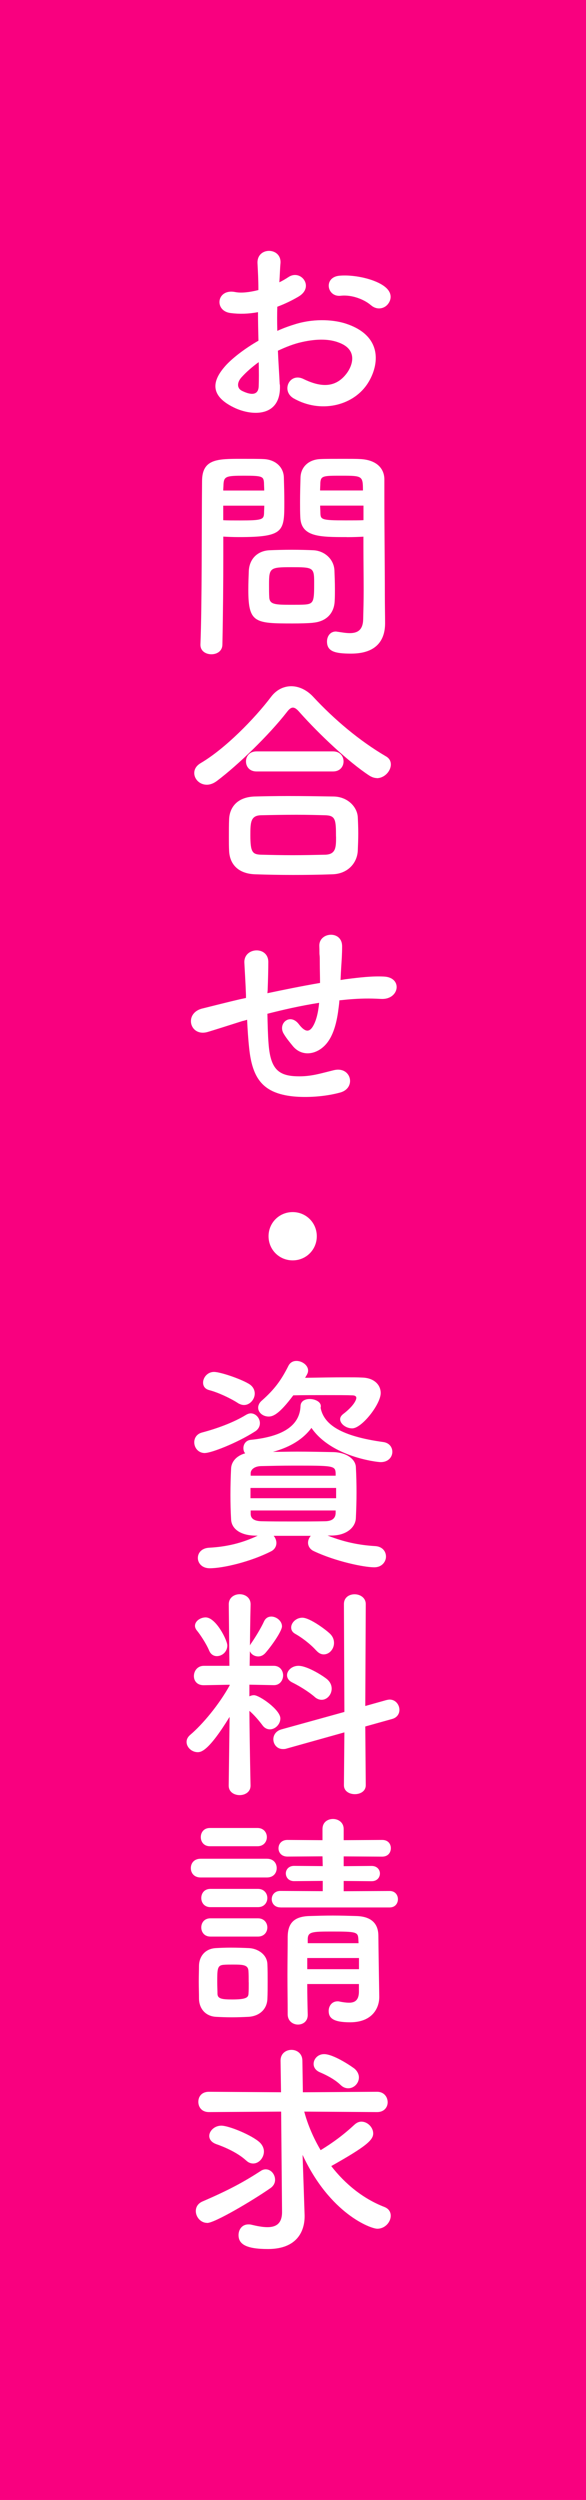 <?xml version="1.0" encoding="UTF-8"?><svg id="a" xmlns="http://www.w3.org/2000/svg" viewBox="0 0 97.65 416.22"><defs><style>.b{fill:#f9007f;}.c{fill:#fff;}</style></defs><rect class="b" width="97.65" height="416.22"/><g><path class="c" d="M46.64,64.01c.3,5.43-4.56,5.35-7.67,3.83-4.52-2.2-3.27-4.9-1.25-7.1,1.18-1.25,3.11-2.73,5.35-4.02-.04-1.59-.08-3.23-.08-4.75-1.56,.3-3.11,.34-4.56,.15-2.81-.34-2.35-4.14,.8-3.49,.95,.19,2.35,.04,3.83-.34,0-1.78-.08-3-.15-4.44-.15-2.81,4.02-2.73,3.83-.04-.08,.83-.11,2.05-.19,3.19,.57-.27,1.06-.57,1.52-.87,2.05-1.37,4.37,1.63,1.71,3.23-1.14,.68-2.35,1.25-3.57,1.71-.04,1.18-.04,2.58,0,4.02,1.06-.49,2.16-.87,3.19-1.18,3.27-.95,6.49-.65,8.43,.04,6.26,2.16,5.24,7.29,3.3,10.1-2.47,3.57-7.78,4.78-12.19,2.28-2.16-1.25-.68-4.37,1.63-3.23,2.96,1.44,5.39,1.48,7.21-.95,.91-1.21,1.97-3.91-1.33-5.12-1.48-.57-3.49-.68-6.15-.08-1.37,.3-2.7,.84-3.99,1.44,.08,2.01,.23,3.99,.3,5.62Zm-6.38-1.21c-.8,.87-.8,1.86,.08,2.28,1.63,.8,2.73,.68,2.77-.8,.04-1.02,.04-2.43,0-3.99-1.1,.8-2.05,1.63-2.85,2.51Zm21.53-12c-.99-.87-3.08-1.78-5.01-1.56-2.32,.27-2.92-3.11-.19-3.34s6.53,.72,7.9,2.16c.91,.95,.68,2.01,.04,2.7-.65,.68-1.79,.87-2.73,.04Z"/><path class="c" d="M35.22,108.93c-.91,0-1.82-.53-1.82-1.56v-.08c.27-6.95,.19-18.94,.27-27.18,0-3.72,2.58-3.72,6.53-3.72,1.44,0,3,0,3.72,.04,1.94,.08,3.3,1.29,3.38,3,.04,1.33,.08,2.77,.08,4.18,0,4.86-.04,5.81-7.55,5.81-.99,0-1.94-.04-2.62-.08v3.38c0,4.06-.04,9.23-.15,14.58,0,1.1-.91,1.63-1.82,1.63Zm8.81-27.26c0-.46-.04-.91-.04-1.29-.08-1.06-.27-1.18-3.3-1.18s-3.38,.11-3.45,1.48c0,.3-.04,.65-.04,.99h6.83Zm-6.83,2.51v2.43c.53,.04,1.67,.04,2.81,.04,3.68,0,3.95-.15,3.99-1.21,0-.38,.04-.8,.04-1.25h-6.83Zm14.92,19.51c-.87,.08-2.09,.11-3.34,.11-6.3,0-7.4-.08-7.4-5.58,0-1.1,.04-2.16,.08-3.19,.11-1.97,1.44-3.34,3.49-3.42,.91-.04,2.32-.08,3.68-.08s2.77,.04,3.57,.08c1.86,.08,3.46,1.48,3.53,3.38,.04,.99,.08,2.05,.08,3.11,0,.65,0,1.33-.04,1.97-.08,1.97-1.33,3.42-3.64,3.61Zm.23-6.83c0-2.39-.23-2.43-3.8-2.43s-3.72,.11-3.72,2.89c0,.76,0,1.56,.04,2.16,.08,1.18,1.02,1.21,3.72,1.21,.87,0,1.75,0,2.24-.04,1.52-.11,1.52-.68,1.52-3.8Zm5.43-7.44c-4.48,0-7.63,0-7.74-3.34-.04-.76-.04-1.59-.04-2.47,0-1.4,.04-2.85,.08-4.18,.08-1.71,1.37-2.92,3.3-3,.72-.04,2.32-.04,3.87-.04,1.1,0,2.16,0,2.81,.04,2.81,.15,3.99,1.67,3.99,3.38v2.85c0,5.69,.08,11.58,.08,16.4,0,1.78,.04,3.38,.04,4.71,0,2.7-1.33,5.05-5.66,5.05-2.66,0-4.02-.34-4.02-2.01,0-.87,.53-1.67,1.48-1.67,.11,0,.19,.04,.3,.04,.72,.11,1.4,.23,2.01,.23,1.25,0,2.2-.46,2.24-2.32,.04-1.52,.08-3.15,.08-4.78,0-2.51-.04-5.05-.04-7.4v-1.56c-.68,.04-1.67,.08-2.77,.08Zm2.7-7.75c0-2.43-.08-2.47-3.57-2.47-3.04,0-3.46,0-3.53,1.21,0,.38-.04,.8-.04,1.25h7.14Zm.08,2.51h-7.21c0,.46,.04,.87,.04,1.25,.04,1.06,.15,1.21,4.18,1.21,1.25,0,2.47,0,3-.04v-2.43Z"/><path class="c" d="M62.78,129.54c-.38,0-.83-.15-1.25-.42-3.42-2.24-8.31-6.83-11.62-10.55-.42-.49-.76-.76-1.1-.76s-.65,.27-1.02,.76c-2.96,3.8-8.09,8.77-11.62,11.43-.61,.46-1.18,.65-1.71,.65-1.21,0-2.09-.95-2.09-1.94,0-.61,.3-1.18,1.02-1.63,4.1-2.39,9.04-7.44,11.77-11.05,.91-1.21,2.13-1.78,3.38-1.78s2.58,.61,3.64,1.75c3.53,3.8,7.71,7.33,12.11,9.91,.61,.34,.84,.83,.84,1.37,0,1.1-1.06,2.28-2.35,2.28Zm-7.36,16.02c-2.2,.08-4.4,.11-6.57,.11s-4.25-.04-6.38-.11c-2.77-.11-4.18-1.67-4.29-3.87-.04-.68-.04-1.48-.04-2.28,0-1.06,0-2.16,.04-3.04,.08-1.78,1.18-3.64,4.21-3.76,1.59-.04,3.53-.08,5.58-.08,2.51,0,5.2,.04,7.63,.08,2.32,.04,3.91,1.71,4.02,3.42,.04,.8,.08,1.75,.08,2.73s-.04,1.94-.08,2.89c-.11,2.05-1.67,3.83-4.21,3.91Zm-12.68-17.12c-1.18,0-1.75-.83-1.75-1.67s.57-1.67,1.75-1.67h12.76c1.18,0,1.75,.84,1.75,1.67s-.57,1.67-1.75,1.67h-12.76Zm13.25,10.86c0-2.85-.08-3.53-1.82-3.57-1.41-.04-3.04-.08-4.75-.08-2.05,0-4.14,.04-5.92,.08-1.75,.04-1.78,1.21-1.78,3.34,0,2.81,.34,3.19,1.82,3.23,1.63,.04,3.42,.08,5.24,.08s3.72-.04,5.47-.08c1.75-.08,1.75-1.29,1.75-3Z"/><path class="c" d="M40.53,169.95c-3.34,1.06-4.78,1.52-5.92,1.86-3,.87-4.02-3.15-.87-3.91,1.71-.42,4.52-1.14,6.19-1.52l1.06-.23v-.49c-.08-2.2-.19-3.76-.27-5.39-.11-2.58,3.95-2.81,3.99-.15,0,1.21-.04,2.96-.11,4.75l-.04,.49c2.51-.53,5.66-1.18,8.77-1.71,0-1.14-.04-2.2-.04-3.15,0-.84,0-1.21-.04-1.52s0-.65-.04-1.48c-.08-2.35,3.8-2.66,3.8,.04,0,1.29-.08,2.39-.15,3.46-.04,.65-.08,1.4-.11,2.16,.34-.04,.65-.11,.99-.15,2.16-.27,4.29-.53,6.3-.42,3.11,.19,2.51,3.91-.57,3.72-1.9-.11-3.42-.08-5.35,.08-.53,.04-1.03,.11-1.56,.15-.04,.65-.15,1.33-.23,1.97-.38,2.58-1.14,4.94-2.92,6.15-1.44,.99-3.38,1.06-4.67-.57-.53-.65-1.06-1.29-1.48-2.01-.99-1.67,1.06-3.49,2.54-1.56,1.1,1.44,1.75,1.25,2.28,.46,.61-.95,.95-2.39,1.1-4.02-3.15,.49-6.11,1.18-8.62,1.82,.04,1.78,.08,3.61,.19,4.94,.3,4.1,1.52,5.39,4.71,5.47,2.35,.08,3.99-.49,6.19-1.02,2.88-.68,3.76,2.96,1.06,3.72-2.62,.72-5.66,.87-7.86,.65-4.97-.53-6.8-2.88-7.33-8.05-.15-1.37-.27-3.11-.34-4.71l-.65,.19Z"/><path class="c" d="M48.77,209.84c-2.24,0-4.02-1.78-4.02-4.02s1.78-4.02,4.02-4.02,4.02,1.78,4.02,4.02-1.78,4.02-4.02,4.02Z"/><path class="c" d="M34.15,241.92c-1.14,0-1.78-.91-1.78-1.79,0-.72,.42-1.4,1.29-1.63,2.47-.65,5.28-1.67,7.37-2.96,.27-.15,.53-.23,.76-.23,.84,0,1.52,.8,1.52,1.63,0,.49-.23,1.03-.84,1.4-3.04,1.94-7.29,3.57-8.31,3.57Zm20.46,13.74c2.62,1.03,5.12,1.59,7.93,1.75,1.21,.08,1.78,.91,1.78,1.75s-.68,1.78-1.94,1.78c-1.75,0-6.49-.99-10.1-2.7-.65-.3-.95-.87-.95-1.4,0-.42,.19-.84,.46-1.14h-6.19c.27,.3,.46,.76,.46,1.18,0,.53-.27,1.1-.91,1.41-3.45,1.75-8.01,2.81-10.21,2.81-1.29,0-1.97-.87-1.97-1.71s.61-1.63,1.86-1.71c2.89-.15,5.5-.76,8.12-2.01h-.38c-2.58-.04-3.99-1.18-4.06-2.7-.08-1.33-.11-2.7-.11-4.06,0-1.56,.04-3.08,.11-4.44,.04-.95,.72-2.05,2.35-2.51-.23-.23-.3-.57-.3-.87,0-.64,.42-1.29,1.21-1.37,5.28-.53,8.2-2.32,8.31-5.66,.04-.8,.76-1.14,1.52-1.14,.91,0,1.86,.46,1.86,1.18v.15l-.04,.11c.53,2.81,3.38,4.75,10.48,5.73,.99,.15,1.48,.87,1.48,1.63,0,.83-.65,1.71-1.94,1.71-.57,0-8.2-.84-11.54-5.7-1.29,1.75-3.34,3.15-6.42,3.99,1.33,0,2.66-.04,4.02-.04,1.94,0,3.91,.04,6,.08,2.2,.04,3.72,1.14,3.8,2.47,.08,1.44,.11,2.85,.11,4.25s-.04,2.81-.11,4.29c-.08,1.56-1.59,2.85-3.99,2.88h-.72Zm-15-22.09c-1.37-.87-3.38-1.78-4.75-2.13-.72-.19-1.02-.68-1.02-1.25,0-.83,.72-1.78,1.82-1.78,1.02,0,4.29,1.1,5.73,1.94,.76,.42,1.06,1.06,1.06,1.67,0,.95-.8,1.9-1.78,1.9-.34,0-.68-.11-1.06-.34Zm16.4,14.16h-14.27v1.71h14.27v-1.71Zm-.08-2.51c-.08-1.21-.46-1.21-7.06-1.21-1.82,0-3.64,.04-5.39,.08-1.1,.04-1.67,.57-1.71,1.14v.46h14.16v-.46Zm0,6.26h-14.16v.61c.04,.83,.72,1.14,1.75,1.18,1.71,.04,3.49,.04,5.31,.04s3.64,0,5.43-.04c1.06-.04,1.63-.46,1.67-1.33v-.46Zm-5.09-22.09c2.2-.04,4.75-.08,6.91-.08,.99,0,1.86,0,2.58,.04,1.97,.04,3.11,1.18,3.11,2.58,0,1.86-3.15,5.88-4.75,5.88-1.03,0-2.01-.76-2.01-1.52,0-.3,.15-.57,.46-.83,1.94-1.48,2.24-2.47,2.24-2.73,0-.23-.19-.42-.68-.42-.84-.04-2.54-.04-4.44-.04s-3.87,0-5.39,.04c-2.35,3.15-3.38,3.53-4.1,3.53-.95,0-1.75-.65-1.75-1.48,0-.38,.19-.84,.65-1.21,2.01-1.79,3.15-3.27,4.4-5.77,.3-.57,.8-.8,1.33-.8,.95,0,1.94,.72,1.94,1.59,0,.27-.08,.49-.23,.76l-.27,.46Z"/><path class="c" d="M41.75,297.31c0,1.03-.91,1.56-1.82,1.56s-1.82-.53-1.82-1.56v-.04l.15-11.43c-3.45,5.62-4.71,5.88-5.31,5.88-.99,0-1.86-.8-1.86-1.71,0-.42,.19-.83,.65-1.21,2.01-1.71,4.75-4.97,6.53-8.2v-.11l-4.29,.08h-.04c-1.14,0-1.63-.76-1.63-1.52,0-.83,.57-1.71,1.67-1.71h4.25l-.11-10.21v-.04c0-1.1,.91-1.67,1.82-1.67s1.82,.57,1.82,1.67v.04s-.08,3.15-.11,6.83c.04-.11,.11-.23,.19-.34,.61-.87,1.63-2.51,2.16-3.68,.27-.57,.72-.8,1.21-.8,.84,0,1.78,.72,1.78,1.63,0,.72-1.52,3-2.77,4.44-.34,.38-.76,.57-1.18,.57-.61,0-1.18-.34-1.4-.87l-.04,2.43h4.02c1.02,0,1.56,.8,1.56,1.59s-.53,1.63-1.52,1.63h-.04l-4.06-.08v1.94c.23-.11,.49-.19,.76-.19,.91,0,4.4,2.43,4.4,3.87,0,.99-.87,1.82-1.75,1.82-.42,0-.87-.19-1.21-.65-.68-.91-1.48-1.82-2.2-2.43,.04,5.54,.19,12.41,.19,12.41v.04Zm-6.87-22.44c-.53-1.29-1.63-2.88-2.05-3.38-.23-.27-.34-.57-.34-.8,0-.8,.91-1.41,1.78-1.41,1.71,0,3.61,3.8,3.61,4.67,0,1.06-.87,1.78-1.75,1.78-.49,0-.99-.27-1.25-.87Zm22.51,13.55l-9.64,2.7c-.23,.08-.42,.08-.61,.08-.99,0-1.59-.8-1.59-1.63,0-.68,.42-1.37,1.29-1.63l10.55-2.92-.08-17.96c0-1.1,.87-1.63,1.78-1.63s1.86,.57,1.86,1.63l-.08,16.97,3.53-.99c.19-.04,.38-.08,.53-.08,.99,0,1.63,.87,1.63,1.71,0,.65-.38,1.29-1.21,1.52l-4.48,1.25,.08,9.79c0,.99-.91,1.48-1.82,1.48s-1.82-.49-1.82-1.48l.08-8.81Zm-4.97-5.92c-1.21-1.03-2.81-1.94-3.72-2.39-.61-.3-.87-.76-.87-1.21,0-.76,.8-1.56,1.9-1.56,1.48,0,4.1,1.67,4.78,2.24,.53,.46,.76,1.02,.76,1.56,0,.99-.76,1.86-1.67,1.86-.38,0-.8-.15-1.18-.49Zm.27-7.71c-1.06-1.18-2.54-2.24-3.49-2.77-.49-.27-.68-.65-.68-1.06,0-.8,.83-1.63,1.86-1.63,1.29,0,4.14,2.16,4.71,2.77,.42,.46,.57,.95,.57,1.44,0,.99-.76,1.9-1.71,1.9-.42,0-.84-.19-1.25-.65Z"/><path class="c" d="M33.43,312.58c-1.1,0-1.63-.76-1.63-1.56s.53-1.56,1.63-1.56h11.05c1.1,0,1.63,.76,1.63,1.56s-.53,1.56-1.63,1.56h-11.05Zm7.97,23.2c-.8,.04-1.78,.08-2.77,.08s-1.9-.04-2.66-.08c-1.71-.11-2.77-1.33-2.81-3,0-.99-.04-1.94-.04-2.89s.04-1.82,.04-2.66c.04-1.44,.95-2.77,2.77-2.89,.72-.04,1.59-.08,2.51-.08,1.1,0,2.2,.04,3.08,.08,1.44,.08,3,1.06,3.04,2.7,.04,.87,.04,1.9,.04,2.89s0,1.97-.04,2.81c-.04,1.71-1.25,2.92-3.15,3.04Zm-6.42-28.4c-1.03,0-1.52-.76-1.52-1.52s.49-1.52,1.52-1.52h7.93c1.02,0,1.56,.76,1.56,1.52s-.53,1.52-1.56,1.52h-7.93Zm.08,10.14c-1.02,0-1.52-.76-1.52-1.52s.49-1.52,1.52-1.52h7.93c1.02,0,1.56,.76,1.56,1.52s-.53,1.52-1.56,1.52h-7.93Zm0,4.9c-1.02,0-1.52-.76-1.52-1.52s.49-1.52,1.52-1.52h7.93c1.02,0,1.56,.76,1.56,1.52s-.53,1.52-1.56,1.52h-7.93Zm6.38,7.63c0-.68,0-1.4-.04-1.94-.08-.99-.91-1.03-2.58-1.03-.57,0-1.14,0-1.56,.04-1.06,.08-1.06,.72-1.06,2.89,0,.68,.04,1.4,.04,1.97,.04,.8,.76,.91,2.47,.91,2.35,0,2.66-.34,2.7-.95,.04-.53,.04-1.21,.04-1.9Zm5.28-12.49c-.95,0-1.44-.68-1.44-1.37s.49-1.37,1.44-1.37l7.06,.04v-1.71l-4.78,.04c-.91,0-1.37-.65-1.37-1.29,0-.61,.46-1.25,1.37-1.25l4.78,.04-.04-1.63-5.85,.04c-.99,0-1.48-.68-1.48-1.37,0-.72,.49-1.4,1.48-1.4l5.85,.04v-1.86c0-1.14,.87-1.67,1.75-1.67s1.78,.57,1.78,1.67v1.86l6.42-.04c.99,0,1.44,.68,1.44,1.37,0,.72-.46,1.41-1.44,1.41l-6.42-.04v1.63l4.67-.04c.91,0,1.37,.65,1.37,1.25,0,.65-.46,1.29-1.37,1.29l-4.67-.04v1.71l7.67-.04c.91,0,1.37,.68,1.37,1.37s-.46,1.37-1.37,1.37h-18.22Zm13.1,12.76h-8.62c0,1.78,.04,3.57,.08,5.12v.04c0,1.06-.8,1.59-1.63,1.59s-1.67-.57-1.71-1.63c0-2.09-.04-4.33-.04-6.57s.04-4.44,.04-6.45c.04-2.09,.91-3.34,3.61-3.42,1.33-.04,2.62-.08,3.91-.08s2.62,.04,3.95,.08c2.47,.08,3.61,1.25,3.64,3.23,0,1.21,.15,10.17,.15,10.17v.08c0,1.82-1.14,4.21-4.86,4.21-2.85,0-3.57-.72-3.57-1.9,0-.8,.53-1.59,1.48-1.59,.11,0,.23,0,.34,.04,.53,.11,1.1,.19,1.59,.19,.87,0,1.59-.34,1.63-1.75v-1.37Zm0-4.33h-8.62v1.86h8.62v-1.86Zm-.11-3.23c-.08-1.1-.38-1.18-4.37-1.18-3.3,0-3.99,.04-4.06,1.18v.76h8.47l-.04-.76Z"/><path class="c" d="M34.53,370.09c-1.1,0-1.9-.99-1.9-1.97,0-.65,.34-1.29,1.18-1.63,4.4-1.9,6.83-3.23,9.64-5.05,.27-.19,.57-.27,.83-.27,.87,0,1.56,.83,1.56,1.75,0,.49-.23,.99-.76,1.37-3,2.09-9.3,5.81-10.55,5.81Zm12.34-18.53l-12.07,.08c-1.18,0-1.75-.83-1.75-1.71s.57-1.67,1.75-1.67l12.03,.08-.08-5.24v-.04c0-1.18,.91-1.78,1.82-1.78s1.82,.61,1.82,1.82l.08,5.24,12.38-.08c1.14,0,1.75,.87,1.75,1.75,0,.8-.57,1.63-1.75,1.63l-12.15-.08c.57,2.16,1.52,4.37,2.73,6.42,2.05-1.25,3.8-2.54,5.69-4.29,.34-.3,.72-.46,1.1-.46,1.02,0,1.97,.95,1.97,1.97,0,1.14-1.33,2.24-6.99,5.43,2.32,3,5.32,5.43,8.81,6.79,.8,.3,1.1,.87,1.1,1.48,0,1.06-.95,2.16-2.24,2.16-1.1,0-7.9-2.5-12.45-12.3l.19,5.54,.15,4.52v.19c0,2.32-1.14,5.43-6.11,5.43-3.76,0-4.9-.87-4.9-2.32,0-.95,.61-1.78,1.63-1.78,.15,0,.3,0,.46,.04,.95,.23,1.9,.42,2.73,.42,1.4,0,2.43-.57,2.43-2.51v-.08l-.15-16.67Zm-5.88,8.12c-1.44-1.33-3.72-2.28-4.94-2.7-.84-.3-1.18-.84-1.18-1.37,0-.83,.87-1.71,2.01-1.71,1.25,0,5.05,1.56,6.38,2.77,.49,.46,.72,1.02,.72,1.52,0,1.06-.83,2.01-1.78,2.01-.42,0-.83-.15-1.21-.53Zm15.75-12.57c-1.1-1.06-2.7-1.78-3.42-2.09-.72-.3-1.06-.83-1.06-1.4,0-.8,.68-1.63,1.75-1.63,1.63,0,4.82,2.2,5.12,2.47,.46,.42,.68,.95,.68,1.4,0,.99-.83,1.82-1.78,1.82-.42,0-.87-.15-1.29-.57Z"/></g></svg>